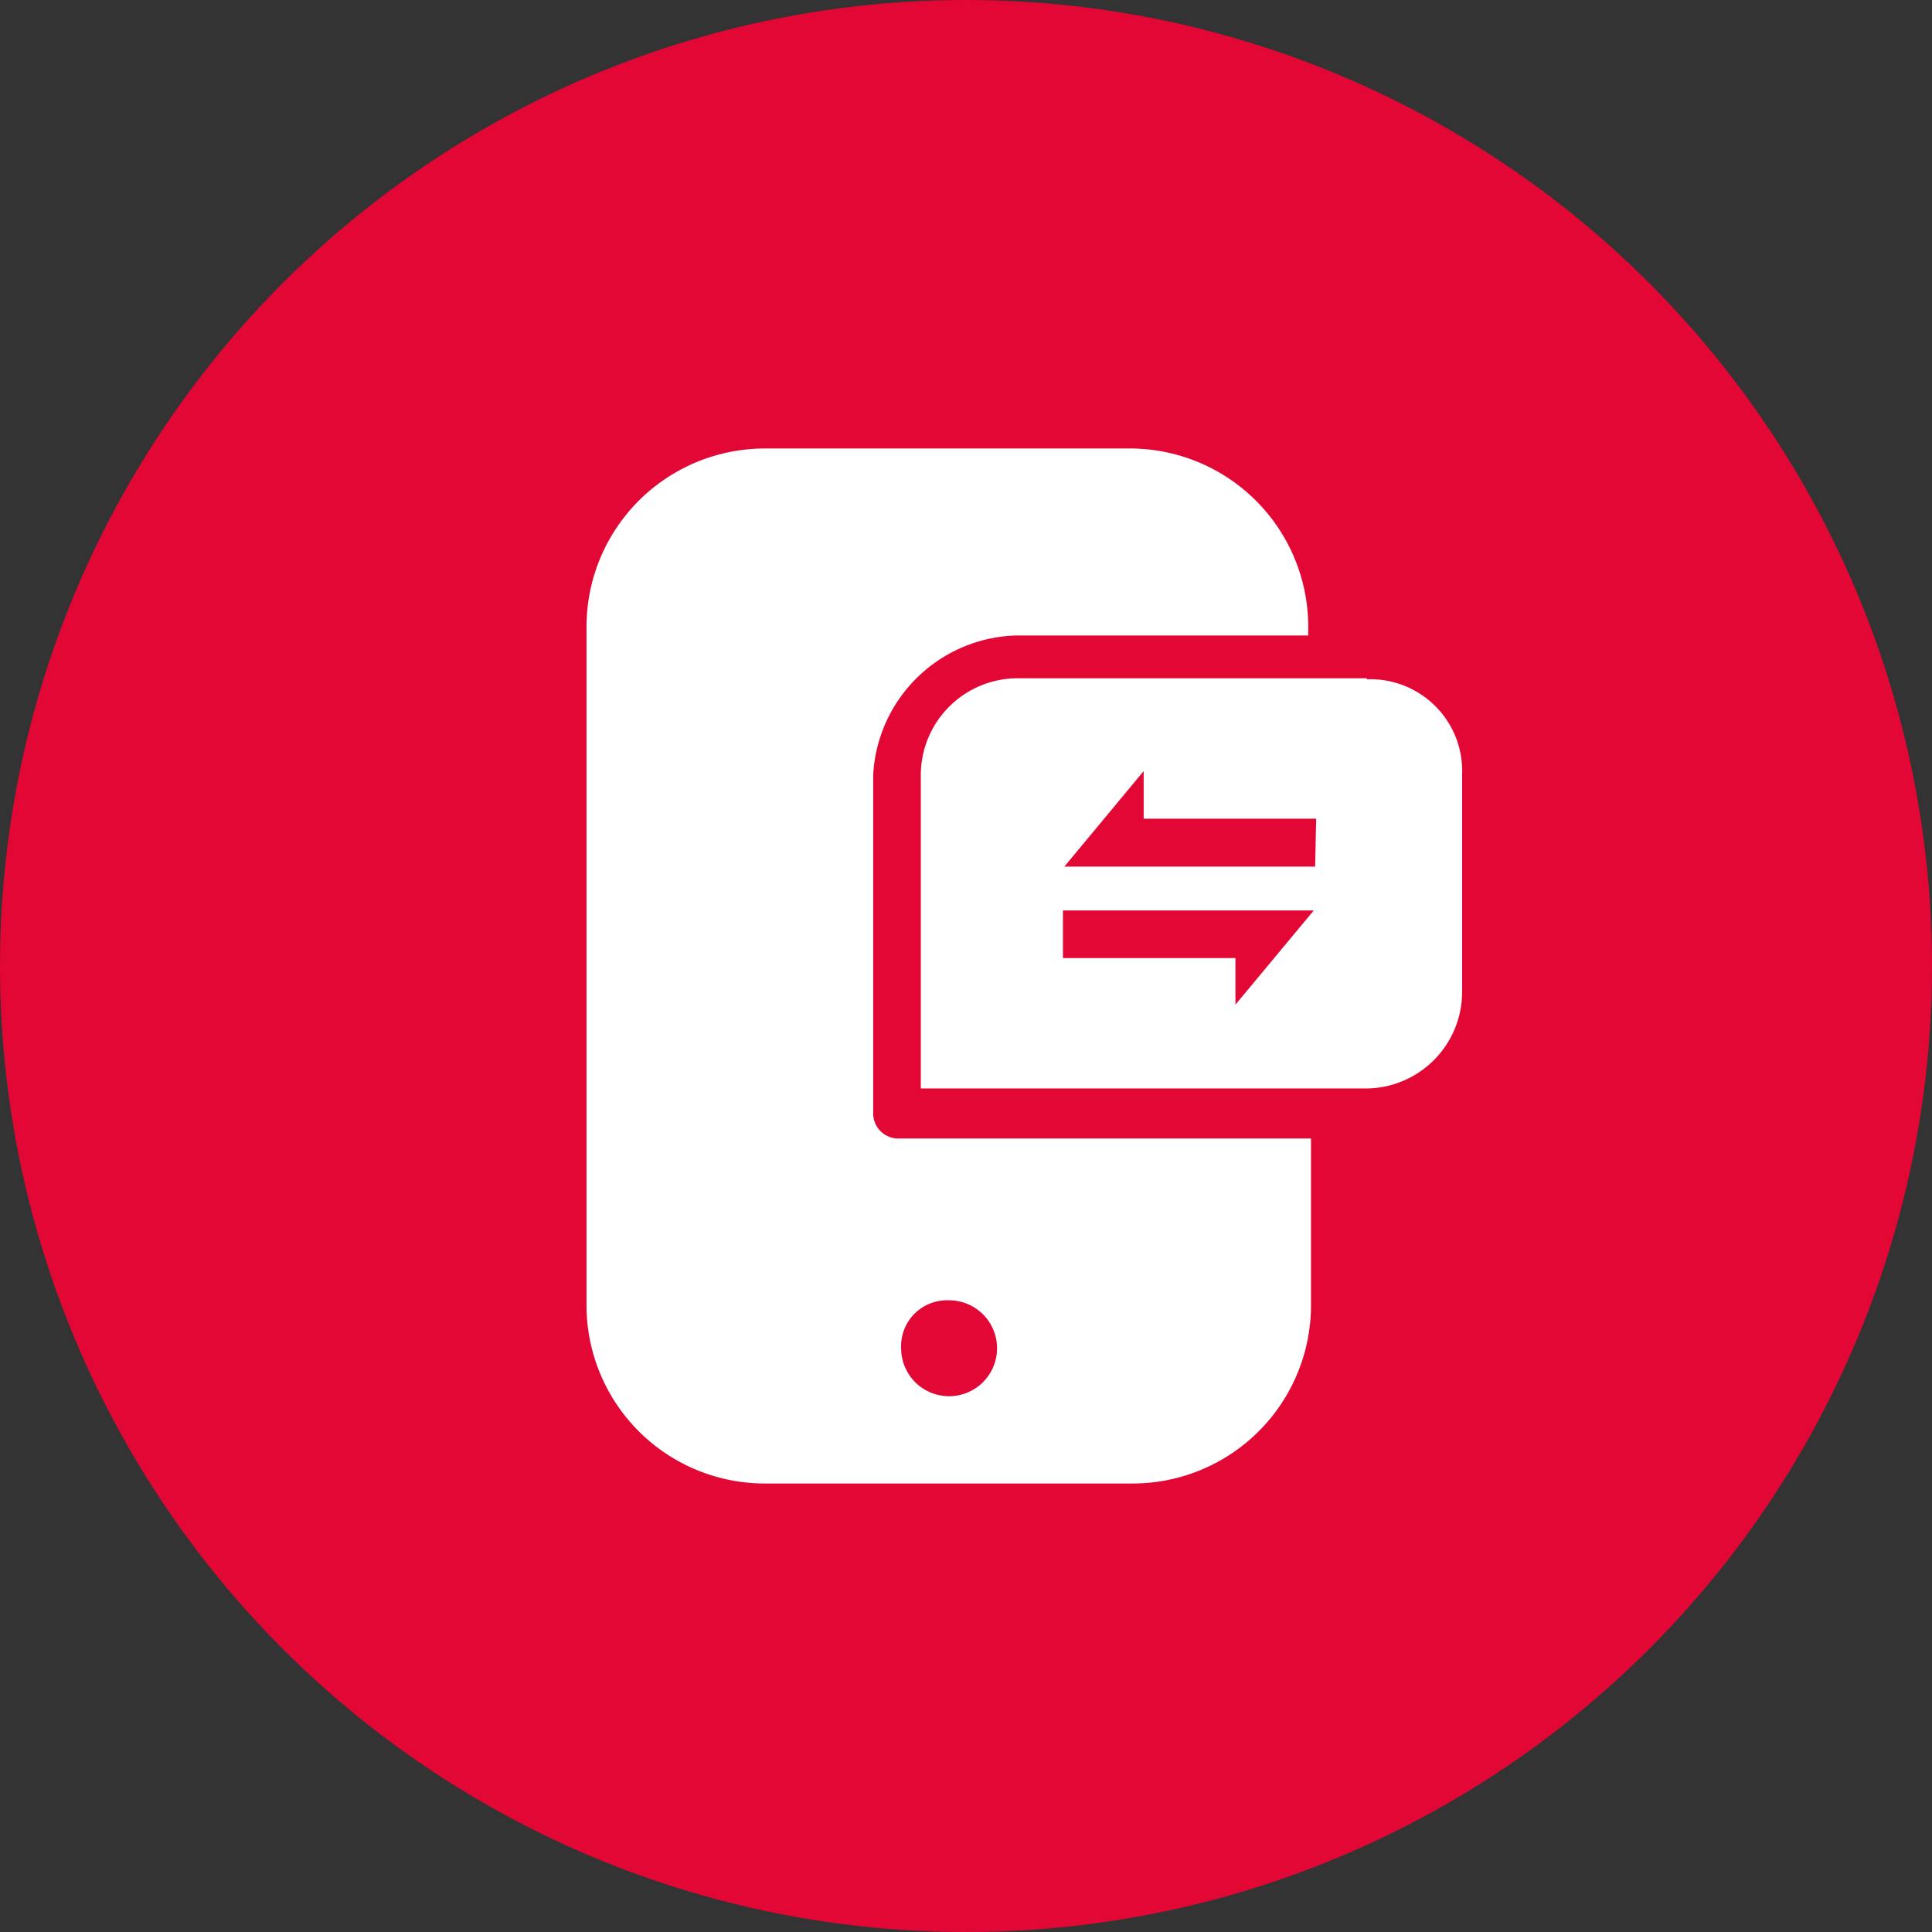 <svg xmlns="http://www.w3.org/2000/svg" viewBox="0 0 56 56"><rect x="0" y="0" width="56" height="56" fill="#333333" stroke="none"/><defs><style>.cls-1{fill:#e30736;}.cls-2{fill:#fff;}</style></defs><g id="Layer_2" data-name="Layer 2"><g id="Layer_1-2" data-name="Layer 1"><circle class="cls-1" cx="28" cy="28" r="28"></circle><path class="cls-2" d="M27.5,37.69a1.39,1.39,0,1,1-1.38,1.39A1.33,1.33,0,0,1,27.5,37.69Zm2-19.27h8.42v-.23A5.17,5.17,0,0,0,32.69,13H22.19A5.17,5.17,0,0,0,17,18.19V37.81A5.17,5.17,0,0,0,22.19,43H32.81A5.17,5.17,0,0,0,38,37.81V33H26a.73.73,0,0,1-.69-.69V22.46A4.27,4.27,0,0,1,29.46,18.42Z"></path><path class="cls-2" d="M38.12,25.12H30.85l2.3-2.77v1.38h5Zm-2.31,4V27.77h-5V26.39h7.27Zm3.81-9.46H29.46a2.81,2.81,0,0,0-2.77,2.77v9.12H39.62a2.8,2.8,0,0,0,2.76-2.77V22.46A2.66,2.66,0,0,0,39.62,19.69Z"></path></g></g></svg>